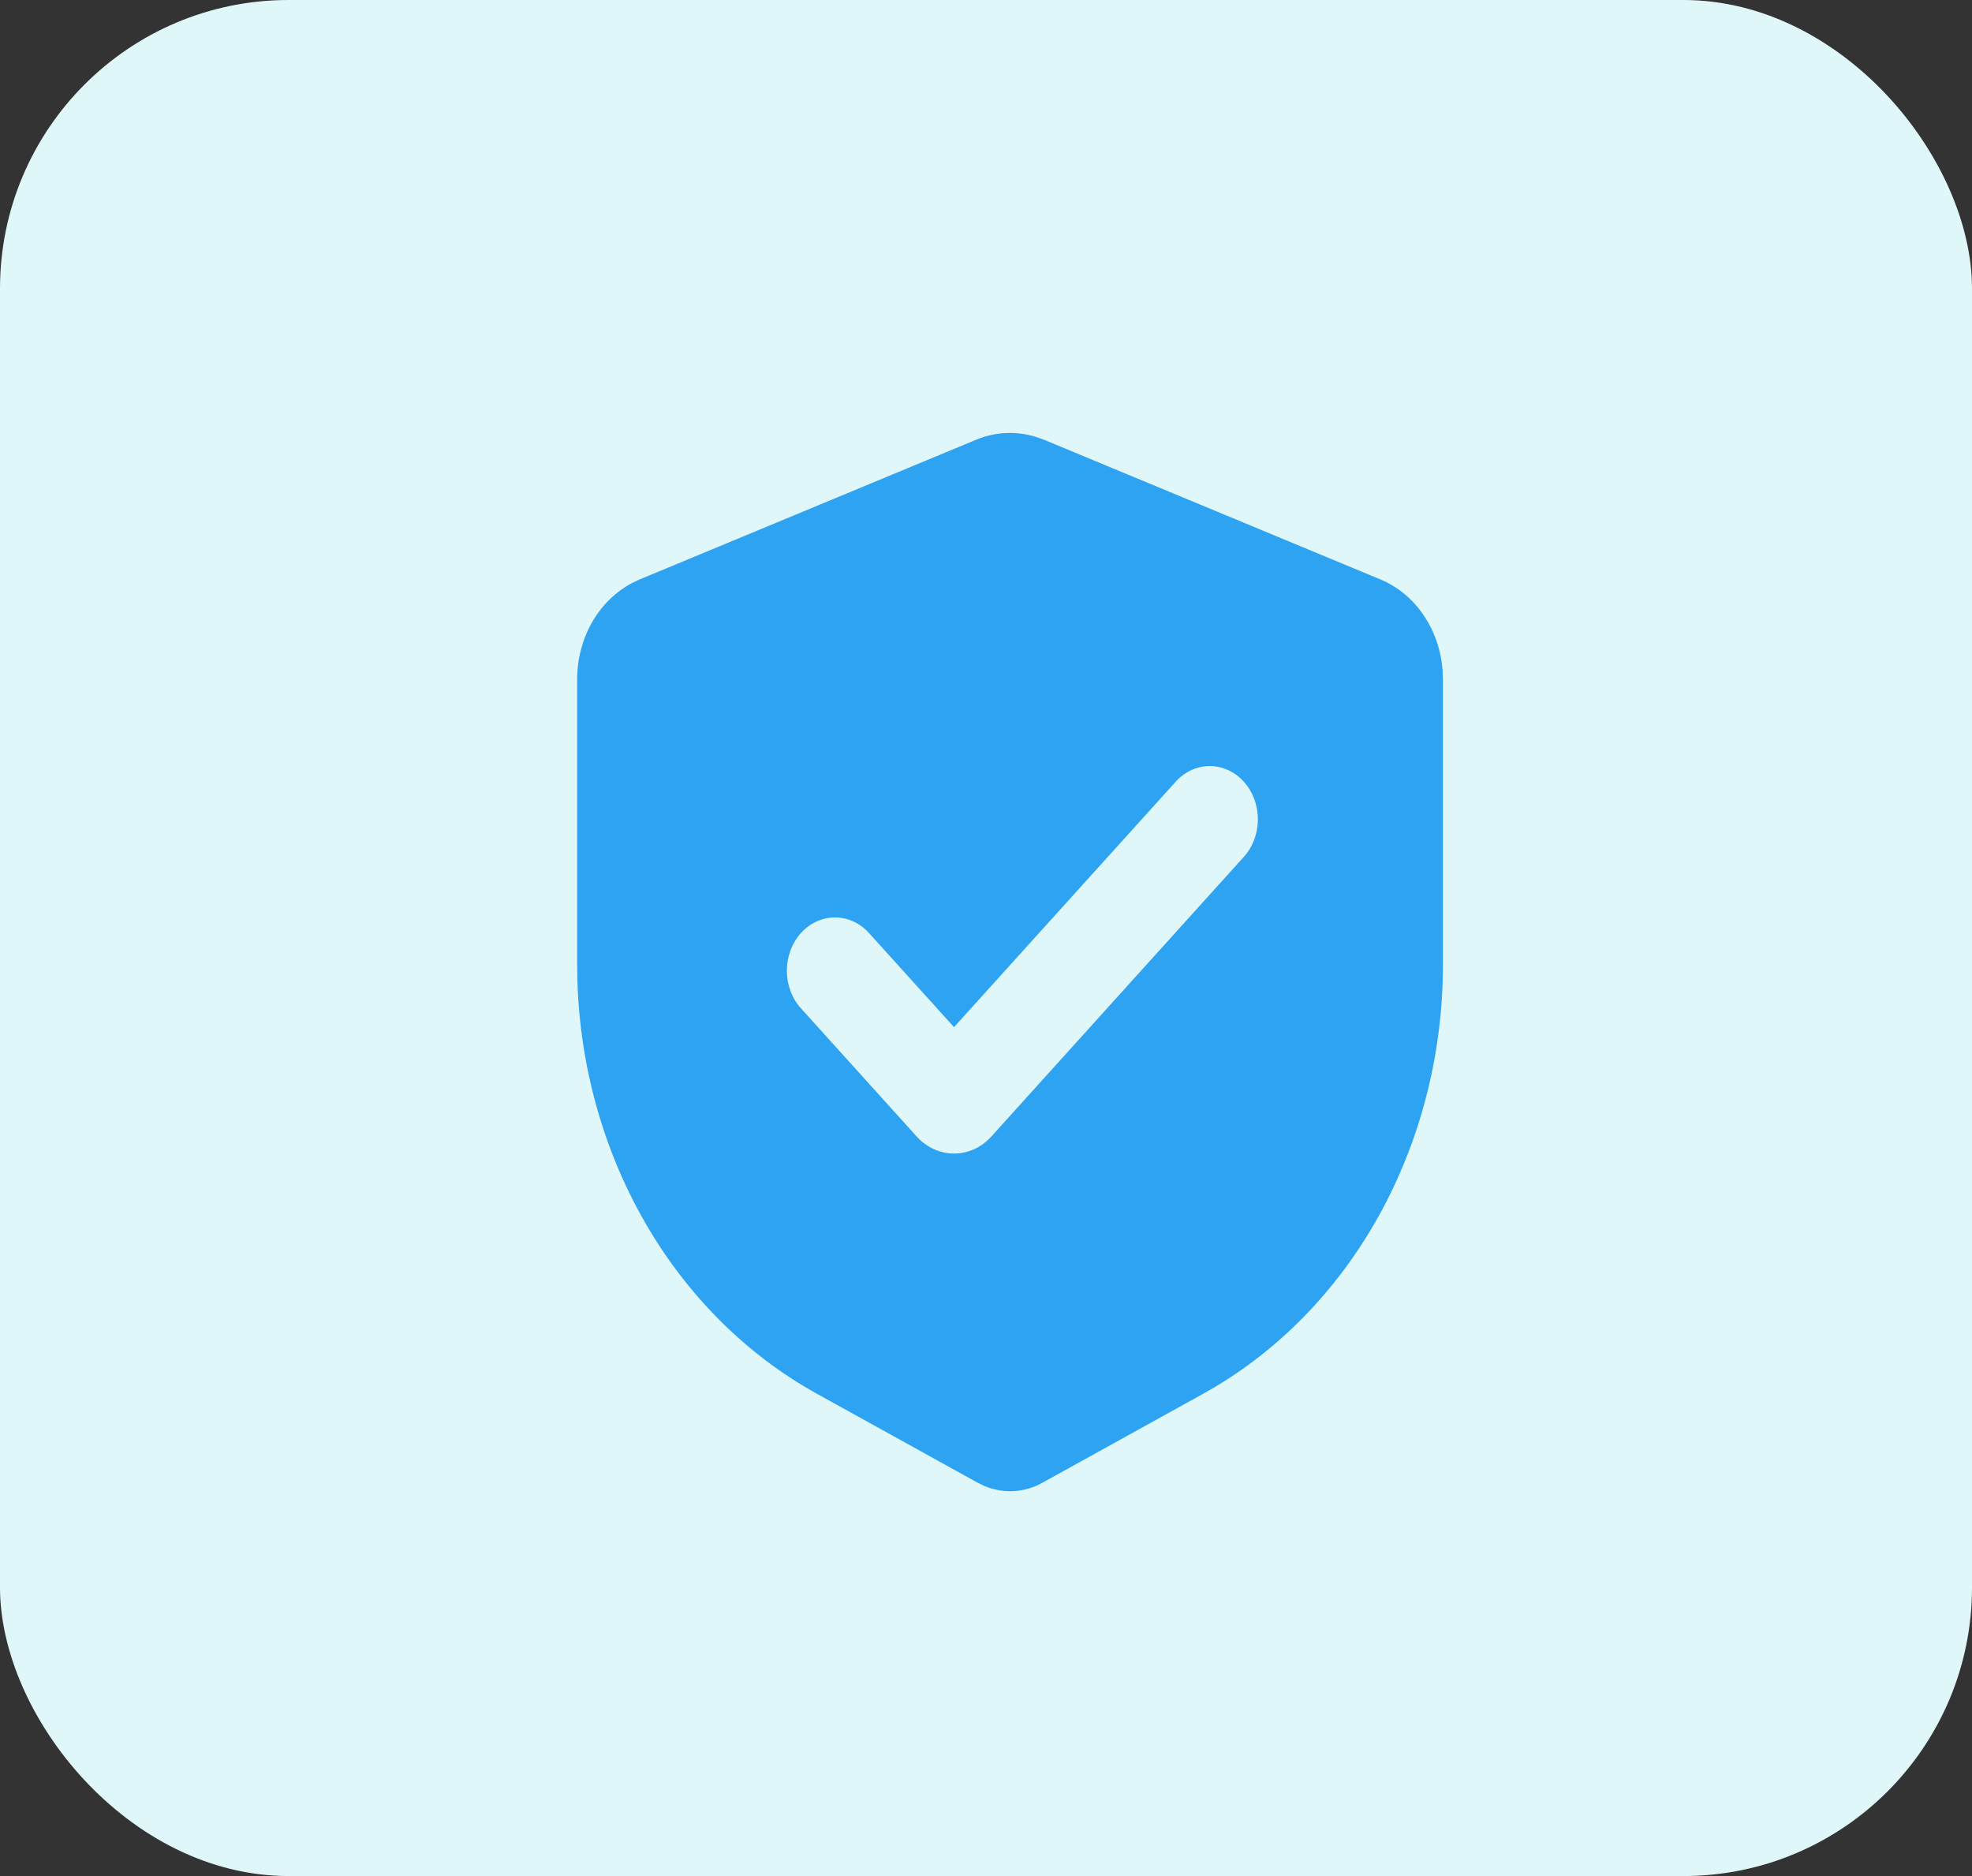 <svg xmlns="http://www.w3.org/2000/svg" width="41" height="39" viewBox="0 0 41 39" fill="none"><rect x="0" y="0" width="41" height="39" fill="#333333" stroke="none"/><rect width="41" height="39" rx="6" fill="#E0F7FA"></rect><path fill-rule="evenodd" clip-rule="evenodd" d="M20.298 9.14C20.693 8.977 21.124 8.956 21.53 9.08L21.702 9.14L28.702 12.046C29.057 12.194 29.367 12.45 29.595 12.784C29.824 13.119 29.962 13.519 29.993 13.937L30 14.12V20.057C30 21.851 29.562 23.611 28.734 25.153C27.905 26.694 26.715 27.959 25.291 28.815L25.025 28.969L21.671 30.825C21.486 30.927 21.285 30.986 21.078 30.998C20.872 31.01 20.666 30.974 20.473 30.894L20.329 30.825L16.975 28.969C15.526 28.166 14.299 26.946 13.424 25.436C12.549 23.925 12.059 22.182 12.005 20.389L12 20.057V14.12C12 13.7 12.108 13.29 12.31 12.935C12.513 12.581 12.803 12.298 13.145 12.118L13.298 12.046L20.298 9.14ZM24.433 16.263L19.835 21.353L18.067 19.396C17.879 19.188 17.625 19.072 17.36 19.072C17.094 19.072 16.84 19.189 16.652 19.397C16.465 19.604 16.36 19.886 16.36 20.18C16.36 20.473 16.465 20.755 16.653 20.962L19.057 23.624C19.159 23.737 19.28 23.827 19.414 23.888C19.547 23.949 19.691 23.981 19.835 23.981C19.98 23.981 20.123 23.949 20.256 23.888C20.39 23.827 20.511 23.737 20.613 23.624L25.847 17.828C25.942 17.726 26.019 17.604 26.071 17.469C26.123 17.334 26.151 17.189 26.152 17.042C26.153 16.895 26.128 16.749 26.078 16.613C26.027 16.477 25.953 16.353 25.859 16.249C25.765 16.145 25.654 16.063 25.531 16.008C25.408 15.952 25.276 15.924 25.144 15.925C25.011 15.926 24.88 15.957 24.758 16.015C24.636 16.073 24.525 16.157 24.433 16.263Z" fill="#2EA3F2"></path></svg>